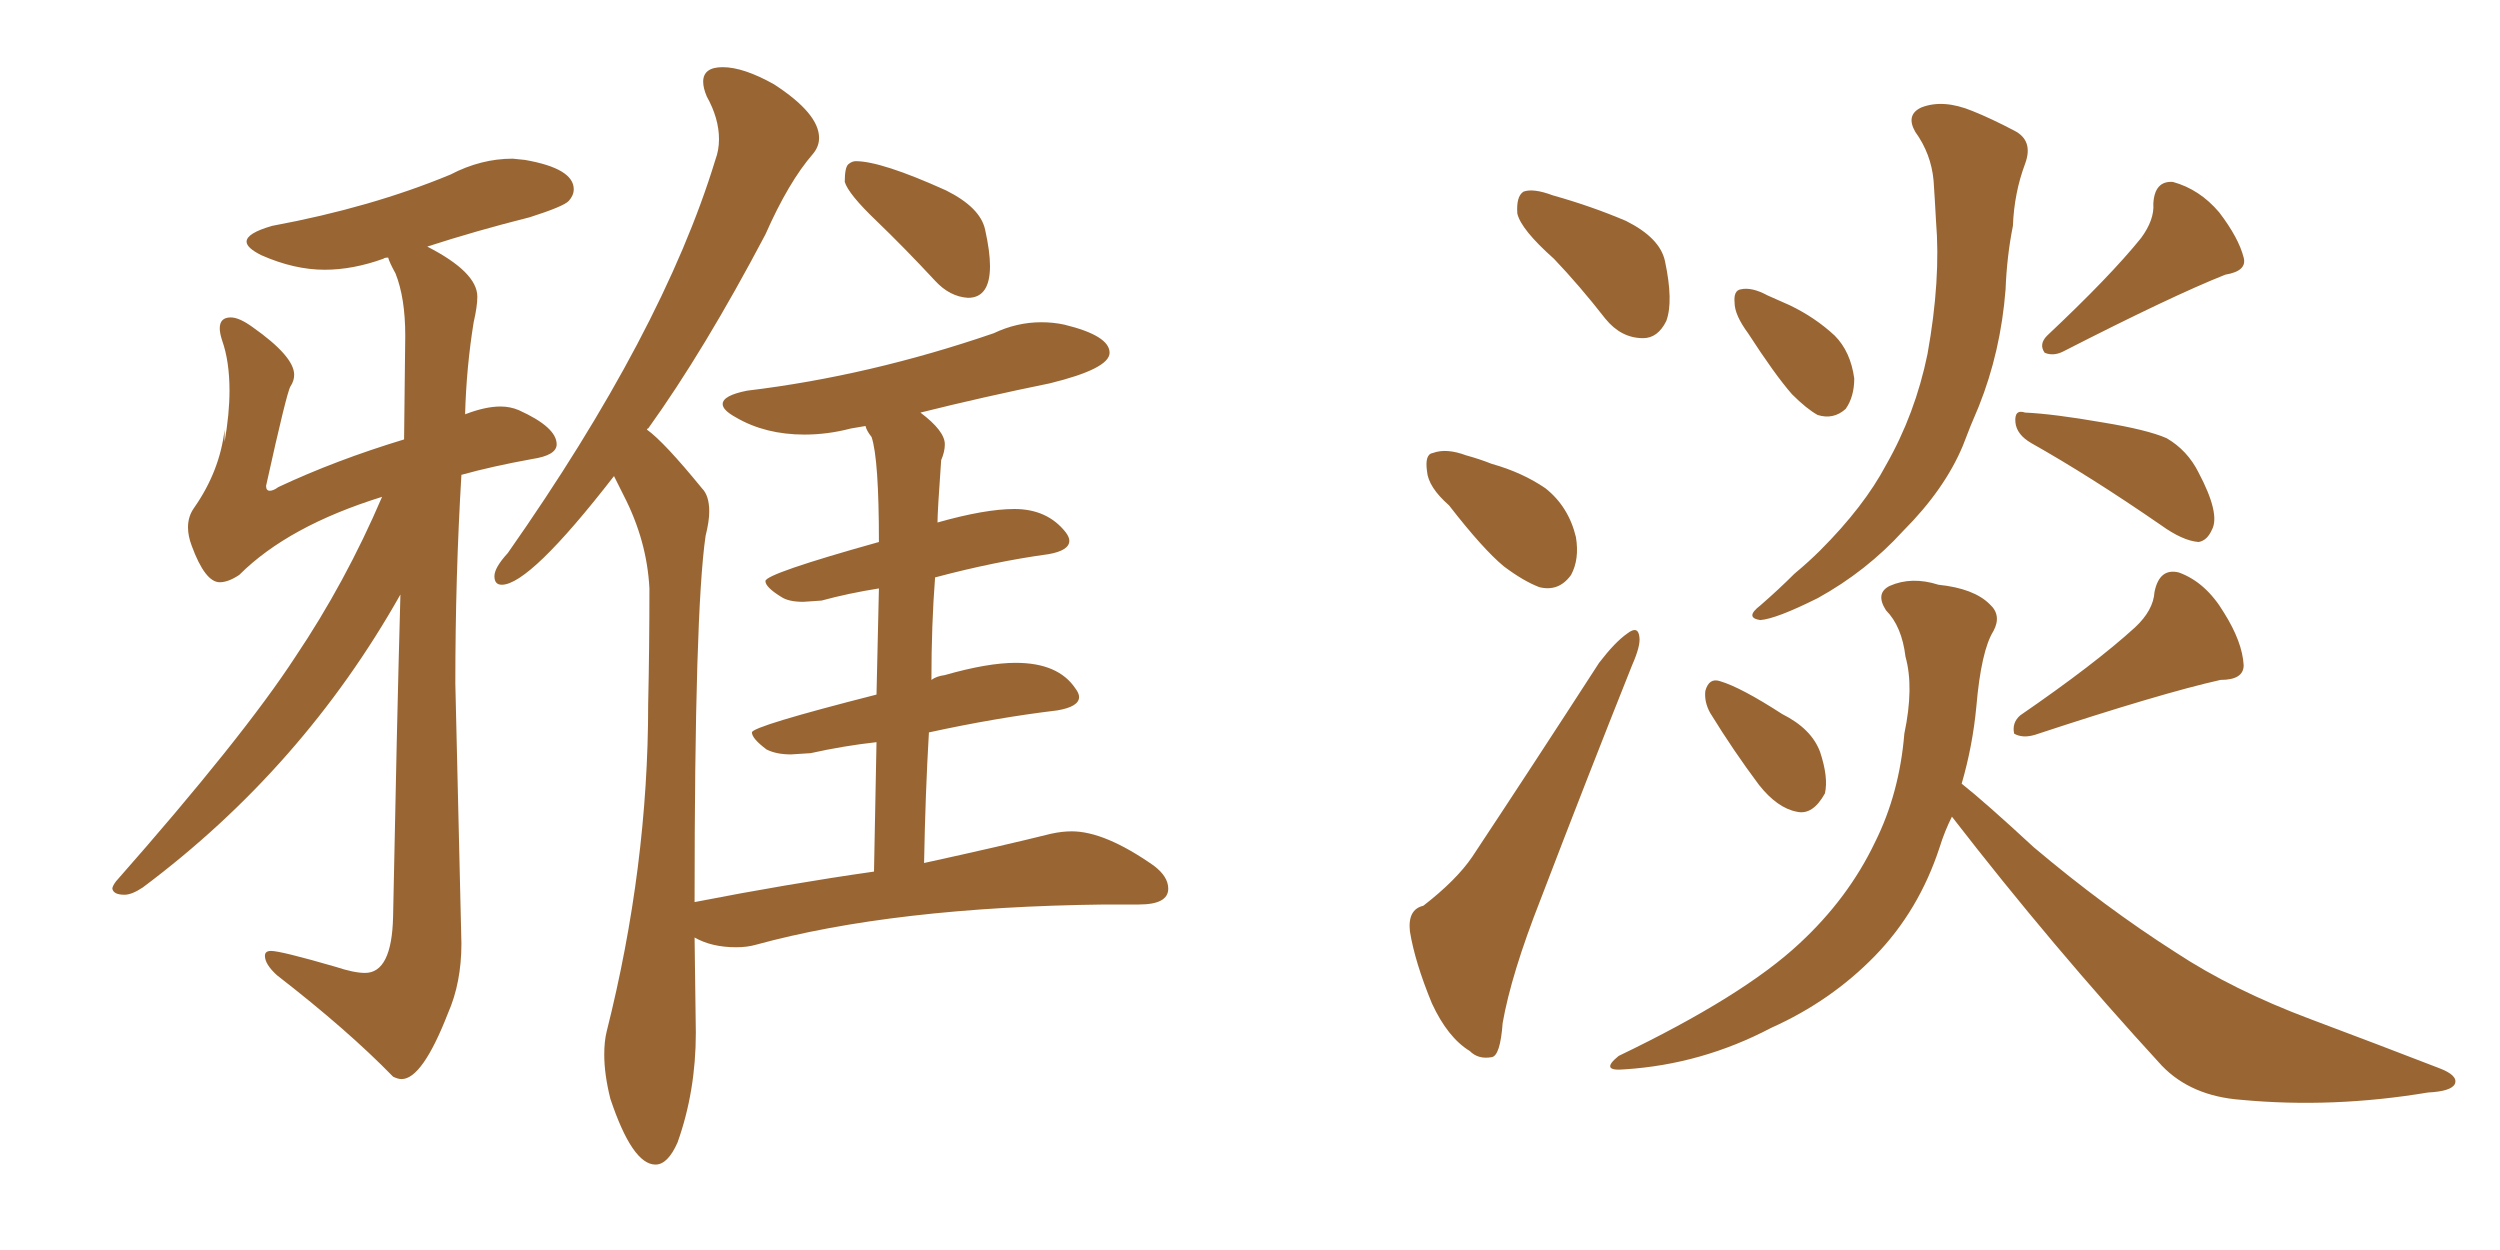 <svg xmlns="http://www.w3.org/2000/svg" xmlns:xlink="http://www.w3.org/1999/xlink" width="300" height="150"><path fill="#996633" padding="10" d="M48.19 129.49L48.19 129.49Q50.68 129.49 53.76 121.58L53.76 121.58Q55.37 117.92 55.37 113.23L55.37 113.23L54.64 82.03Q54.64 69.14 55.37 56.98L55.37 56.98Q59.03 55.96 63.87 55.08L63.87 55.08Q66.80 54.64 66.80 53.32L66.80 53.32Q66.80 51.27 62.26 49.22L62.26 49.22Q61.23 48.78 60.06 48.78L60.06 48.78Q58.30 48.78 55.96 49.66L55.96 49.66Q55.81 49.66 55.81 49.80L55.81 49.80Q55.96 44.09 56.84 38.67L56.84 38.67Q57.28 36.77 57.28 35.60L57.28 35.60Q57.28 32.67 51.27 29.59L51.27 29.59Q57.13 27.69 63.57 26.07L63.57 26.07Q67.68 24.76 68.26 24.10Q68.85 23.44 68.85 22.71L68.85 22.71Q68.85 20.21 62.99 19.19L62.99 19.19L61.52 19.04Q57.71 19.04 54.05 20.95L54.05 20.95Q44.53 24.90 32.67 27.10L32.67 27.10Q29.59 27.98 29.59 29.00L29.59 29.00Q29.59 29.74 31.35 30.62L31.35 30.62Q35.30 32.37 38.96 32.37L38.96 32.37Q42.33 32.37 46.00 31.05L46.00 31.05Q46.14 30.91 46.58 30.91L46.58 30.91Q46.73 31.49 47.46 32.81L47.46 32.81Q48.63 35.74 48.63 40.28L48.63 40.28L48.49 52.73Q40.28 55.22 33.40 58.45L33.40 58.45Q32.81 58.89 32.37 58.89L32.37 58.89Q31.93 58.89 31.93 58.30L31.93 58.30Q34.42 47.02 34.86 46.36Q35.30 45.70 35.30 44.97L35.30 44.97Q35.30 42.77 30.32 39.26L30.32 39.26Q28.71 38.09 27.69 38.09L27.69 38.09Q26.37 38.09 26.37 39.40L26.37 39.40Q26.37 39.99 26.66 40.87L26.66 40.87Q27.54 43.36 27.54 46.88L27.54 46.88Q27.54 49.66 26.95 53.03L26.95 53.03L26.95 51.56Q26.37 56.54 23.29 60.94L23.29 60.94Q22.56 61.96 22.56 63.28L22.56 63.28Q22.56 64.31 23.00 65.48L23.00 65.48Q24.61 69.87 26.37 69.87L26.37 69.87Q27.39 69.87 28.71 68.99L28.71 68.99Q34.57 63.13 45.85 59.62L45.85 59.62Q41.46 69.87 35.45 78.81L35.45 78.81Q29.15 88.48 13.92 105.76L13.92 105.76Q13.48 106.35 13.48 106.64L13.48 106.64Q13.62 107.37 14.94 107.37L14.94 107.37Q15.82 107.37 17.14 106.49L17.14 106.49Q36.33 92.14 48.05 71.34L48.05 71.34Q47.61 87.30 47.17 110.01L47.17 110.01Q47.02 116.75 43.80 116.75L43.80 116.75Q42.48 116.75 40.28 116.02L40.28 116.02Q33.69 114.11 32.52 114.11L32.52 114.11Q31.79 114.11 31.79 114.70L31.79 114.70Q31.79 115.72 33.25 117.04L33.25 117.04Q41.75 123.63 47.17 129.20L47.17 129.20Q47.75 129.49 48.19 129.49ZM116.16 35.74L116.16 35.74Q118.80 35.74 118.80 31.93L118.80 31.93Q118.80 30.18 118.21 27.54Q117.63 24.90 113.53 22.85L113.53 22.85Q105.76 19.34 102.69 19.34L102.69 19.34Q102.25 19.34 101.81 19.70Q101.37 20.07 101.37 21.83L101.37 21.83Q101.81 23.29 105.18 26.51Q108.54 29.74 112.21 33.69L112.21 33.69Q113.96 35.60 116.16 35.74ZM78.66 139.75L78.66 139.75Q80.13 139.75 81.30 137.11L81.30 137.11Q83.50 130.96 83.50 123.93L83.50 123.93L83.35 112.50Q85.40 113.67 88.33 113.67L88.33 113.67Q89.65 113.67 90.67 113.38L90.67 113.38Q107.23 108.84 132.57 108.54L132.57 108.54L136.67 108.54Q140.19 108.54 140.19 106.64L140.19 106.64Q140.19 105.18 138.43 103.86L138.43 103.86Q132.57 99.76 128.61 99.76L128.61 99.76Q127.44 99.76 126.12 100.05L126.12 100.05Q120.26 101.51 110.89 103.56L110.89 103.56Q111.04 95.21 111.47 87.89L111.47 87.89Q119.53 86.13 126.86 85.25L126.86 85.25Q129.49 84.81 129.49 83.64L129.49 83.64Q129.49 83.20 129.05 82.62L129.05 82.62Q127.00 79.54 121.88 79.54L121.88 79.54Q118.51 79.54 113.38 81.01L113.38 81.01Q112.35 81.15 111.77 81.59L111.77 81.59Q111.77 75 112.21 69.29L112.21 69.29Q119.38 67.38 125.83 66.50L125.83 66.50Q128.32 66.06 128.32 64.89L128.32 64.89Q128.32 64.45 127.88 63.87L127.88 63.87Q125.68 61.08 121.73 61.08L121.73 61.08Q118.21 61.08 112.50 62.70L112.50 62.70Q112.50 61.38 112.94 55.22L112.94 55.22Q113.38 54.20 113.38 53.32L113.38 53.32Q113.38 51.71 110.45 49.51L110.45 49.51Q118.07 47.61 125.98 46.00L125.98 46.00Q133.15 44.24 133.15 42.33L133.15 42.33Q133.15 40.28 127.73 38.96L127.73 38.96Q126.42 38.67 124.95 38.67L124.95 38.67Q122.02 38.67 119.24 39.99L119.24 39.99Q104.30 45.12 89.65 46.88L89.65 46.88Q86.72 47.46 86.72 48.49L86.72 48.49Q86.72 49.22 88.33 50.10L88.33 50.10Q91.85 52.15 96.53 52.15L96.53 52.15Q99.32 52.15 102.10 51.42L102.10 51.42L103.86 51.12Q104.00 51.71 104.59 52.44L104.59 52.44Q105.47 55.08 105.47 65.04L105.47 65.04Q91.85 68.85 91.85 69.73L91.85 69.73Q91.85 70.46 93.75 71.63L93.75 71.63Q94.63 72.22 96.39 72.22L96.39 72.22L98.58 72.07Q101.81 71.19 105.47 70.61L105.47 70.61L105.18 83.35Q90.23 87.16 90.23 87.89L90.23 87.89Q90.23 88.62 91.99 89.94L91.99 89.94Q93.16 90.53 94.92 90.53L94.92 90.53L97.27 90.38Q101.22 89.50 105.18 89.06L105.18 89.06L104.88 104.59Q94.63 106.05 83.35 108.25L83.35 108.25Q83.35 73.39 84.67 64.31L84.67 64.31Q85.11 62.55 85.11 61.38L85.11 61.38Q85.11 59.47 84.23 58.59L84.23 58.59Q79.69 53.03 77.64 51.56L77.64 51.56Q77.64 51.42 77.78 51.42L77.78 51.42Q84.52 42.04 91.85 28.13L91.85 28.13Q94.63 21.83 97.56 18.46L97.56 18.46Q98.29 17.58 98.29 16.55L98.29 16.55Q98.29 13.62 92.87 10.11L92.87 10.11Q89.21 8.06 86.72 8.06L86.72 8.06Q84.38 8.06 84.38 9.81L84.38 9.81Q84.38 10.55 84.81 11.57L84.81 11.57Q86.28 14.21 86.28 16.70L86.28 16.70Q86.28 18.02 85.84 19.19L85.84 19.19Q79.54 39.84 60.94 66.36L60.94 66.36Q59.33 68.12 59.33 69.14L59.33 69.14Q59.33 70.17 60.21 70.17L60.21 70.17Q63.57 70.17 73.68 57.13L73.68 57.13L74.85 59.47Q77.64 64.89 77.93 70.61L77.93 70.61Q77.93 77.78 77.78 84.52L77.78 84.52Q77.78 104.00 72.80 123.78L72.80 123.78Q72.51 124.95 72.51 126.56L72.51 126.56Q72.51 128.91 73.24 131.84L73.24 131.84Q75.88 139.75 78.66 139.75ZM186.47 31.05L186.47 31.05Q182.52 27.54 182.08 25.63L182.08 25.63Q181.93 23.58 182.81 23.00L182.81 23.00Q183.98 22.56 186.33 23.44L186.33 23.44Q191.02 24.76 195.12 26.51L195.12 26.51Q199.22 28.56 199.80 31.35L199.80 31.35Q200.83 36.18 199.95 38.53L199.95 38.53Q198.93 40.58 197.17 40.58L197.17 40.58Q194.53 40.58 192.63 38.23L192.63 38.23Q189.55 34.28 186.47 31.05ZM173.88 60.64L173.88 60.64Q171.39 58.45 171.24 56.54L171.24 56.54Q170.95 54.49 171.97 54.35L171.97 54.35Q173.58 53.76 175.93 54.64L175.93 54.64Q177.54 55.08 179.00 55.66L179.00 55.66Q182.67 56.69 185.45 58.59L185.45 58.59Q188.23 60.79 189.11 64.45L189.11 64.45Q189.55 67.09 188.53 68.99L188.53 68.99Q187.06 71.04 184.72 70.46L184.72 70.46Q182.81 69.73 180.47 67.97L180.47 67.97Q177.98 65.92 173.88 60.64ZM170.80 108.69L170.80 108.69Q174.76 105.62 176.66 102.83L176.66 102.83Q183.84 91.99 191.89 79.54L191.89 79.54Q193.80 77.05 195.26 76.03L195.26 76.03Q196.58 75 196.73 76.46L196.73 76.46Q196.88 77.49 195.85 79.83L195.85 79.83Q190.58 93.02 184.86 107.96L184.86 107.96Q181.35 116.89 180.32 122.75L180.32 122.75Q180.03 126.71 179.00 126.86L179.00 126.86Q177.39 127.15 176.37 126.12L176.37 126.12Q173.73 124.51 171.83 120.41L171.83 120.41Q169.78 115.43 169.19 111.77L169.19 111.77Q168.90 109.13 170.80 108.69ZM209.77 39.99L209.77 39.99Q208.15 37.79 208.15 36.33L208.15 36.33Q208.01 34.86 208.89 34.72L208.89 34.72Q210.21 34.42 212.11 35.45L212.11 35.45Q213.43 36.04 214.75 36.62L214.75 36.62Q217.82 38.09 220.17 40.28L220.17 40.28Q222.07 42.19 222.51 45.41L222.51 45.41Q222.51 47.61 221.48 49.07L221.48 49.07Q220.02 50.39 218.12 49.80L218.12 49.80Q216.80 49.07 215.04 47.31L215.04 47.31Q212.99 44.97 209.77 39.99ZM229.83 15.82L229.83 15.82Q228.66 13.77 230.57 12.89L230.57 12.89Q233.20 11.87 236.72 13.33L236.72 13.33Q238.92 14.21 241.70 15.67L241.70 15.67Q244.04 16.85 243.02 19.63L243.02 19.63Q241.70 23.14 241.55 27.10L241.55 27.10Q240.82 30.76 240.67 34.72L240.67 34.72Q240.09 42.19 237.45 48.78L237.45 48.78Q236.43 51.12 235.55 53.47L235.55 53.47Q233.35 58.74 228.37 63.72L228.37 63.72Q223.97 68.55 218.12 71.78L218.12 71.78Q213.13 74.27 211.23 74.41L211.23 74.41Q209.33 74.12 211.23 72.66L211.23 72.66Q213.43 70.75 215.33 68.85L215.33 68.85Q217.09 67.38 218.41 66.06L218.41 66.06Q223.68 60.79 226.32 55.81L226.32 55.81Q229.83 49.66 231.30 42.48L231.30 42.48Q232.91 33.54 232.32 26.51L232.32 26.51Q232.18 23.88 232.03 21.68L232.03 21.68Q231.74 18.46 229.83 15.82ZM256.93 28.56L256.93 28.56Q258.54 26.37 258.40 24.46L258.40 24.46Q258.54 21.68 260.74 21.83L260.74 21.83Q263.96 22.71 266.31 25.49L266.31 25.49Q268.65 28.56 269.24 30.91L269.24 30.91Q269.68 32.52 267.04 32.96L267.04 32.96Q260.74 35.45 247.56 42.19L247.56 42.19Q246.39 42.77 245.36 42.33L245.36 42.33Q244.63 41.31 245.65 40.28L245.65 40.28Q253.27 33.11 256.93 28.56ZM243.75 53.17L243.75 53.17Q241.99 52.15 241.85 50.68L241.85 50.68Q241.70 49.07 243.02 49.51L243.02 49.51Q246.39 49.66 252.25 50.68L252.25 50.68Q257.67 51.56 260.01 52.59L260.01 52.59Q262.50 54.05 263.82 56.69L263.82 56.69Q266.46 61.67 265.43 63.57L265.43 63.57Q264.84 64.89 263.82 65.04L263.82 65.04Q261.91 64.89 259.28 62.99L259.28 62.99Q250.78 57.13 243.75 53.17ZM205.22 85.55L205.22 85.55Q204.49 84.23 204.64 82.91L204.64 82.91Q205.08 81.30 206.40 81.74L206.40 81.74Q208.89 82.47 213.87 85.69L213.87 85.69Q217.38 87.45 218.41 90.23L218.41 90.23Q219.43 93.31 218.99 95.21L218.99 95.21Q217.53 97.85 215.63 97.41L215.63 97.41Q213.28 96.97 211.08 94.19L211.08 94.19Q208.01 90.09 205.22 85.55ZM256.20 75.29L256.20 75.29Q258.40 73.24 258.54 71.04L258.54 71.04Q259.13 68.12 261.47 68.70L261.47 68.70Q264.70 69.87 266.89 73.54L266.89 73.54Q269.09 77.05 269.24 79.83L269.24 79.83Q269.24 81.59 266.46 81.59L266.46 81.59Q259.28 83.20 244.19 88.18L244.19 88.18Q242.72 88.62 241.70 88.04L241.70 88.04Q241.41 86.72 242.43 85.84L242.43 85.84Q251.37 79.69 256.20 75.29ZM234.23 98.00L234.23 98.00L234.23 98.00Q233.35 99.76 232.76 101.66L232.76 101.66Q230.27 109.28 225 114.70L225 114.70Q219.73 120.12 212.55 123.34L212.55 123.34Q204.20 127.73 194.97 128.32L194.97 128.32Q191.89 128.61 194.24 126.71L194.24 126.71Q209.18 119.53 215.92 113.23L215.92 113.23Q221.78 107.81 225 101.07L225 101.07Q227.93 95.21 228.52 88.04L228.52 88.04Q229.69 82.47 228.66 78.81L228.66 78.81Q228.22 75.15 226.32 73.24L226.32 73.24Q225 71.19 226.76 70.31L226.76 70.31Q229.39 69.14 232.62 70.17L232.62 70.17Q236.87 70.61 238.77 72.51L238.77 72.51Q240.23 73.83 239.21 75.73L239.21 75.73Q237.74 78.08 237.16 84.81L237.16 84.81Q236.72 89.50 235.40 94.04L235.40 94.04Q238.18 96.24 244.04 101.66L244.04 101.66Q252.54 108.84 261.04 114.26L261.04 114.26Q267.92 118.80 277.29 122.31L277.29 122.31Q285.50 125.39 292.68 128.17L292.68 128.17Q295.02 129.05 294.58 130.08L294.58 130.08Q294.14 130.96 291.36 131.10L291.36 131.10Q279.93 133.01 268.95 131.98L268.95 131.98Q262.94 131.54 259.42 127.88L259.42 127.88Q246.24 113.53 234.23 98.00Z"/></svg>